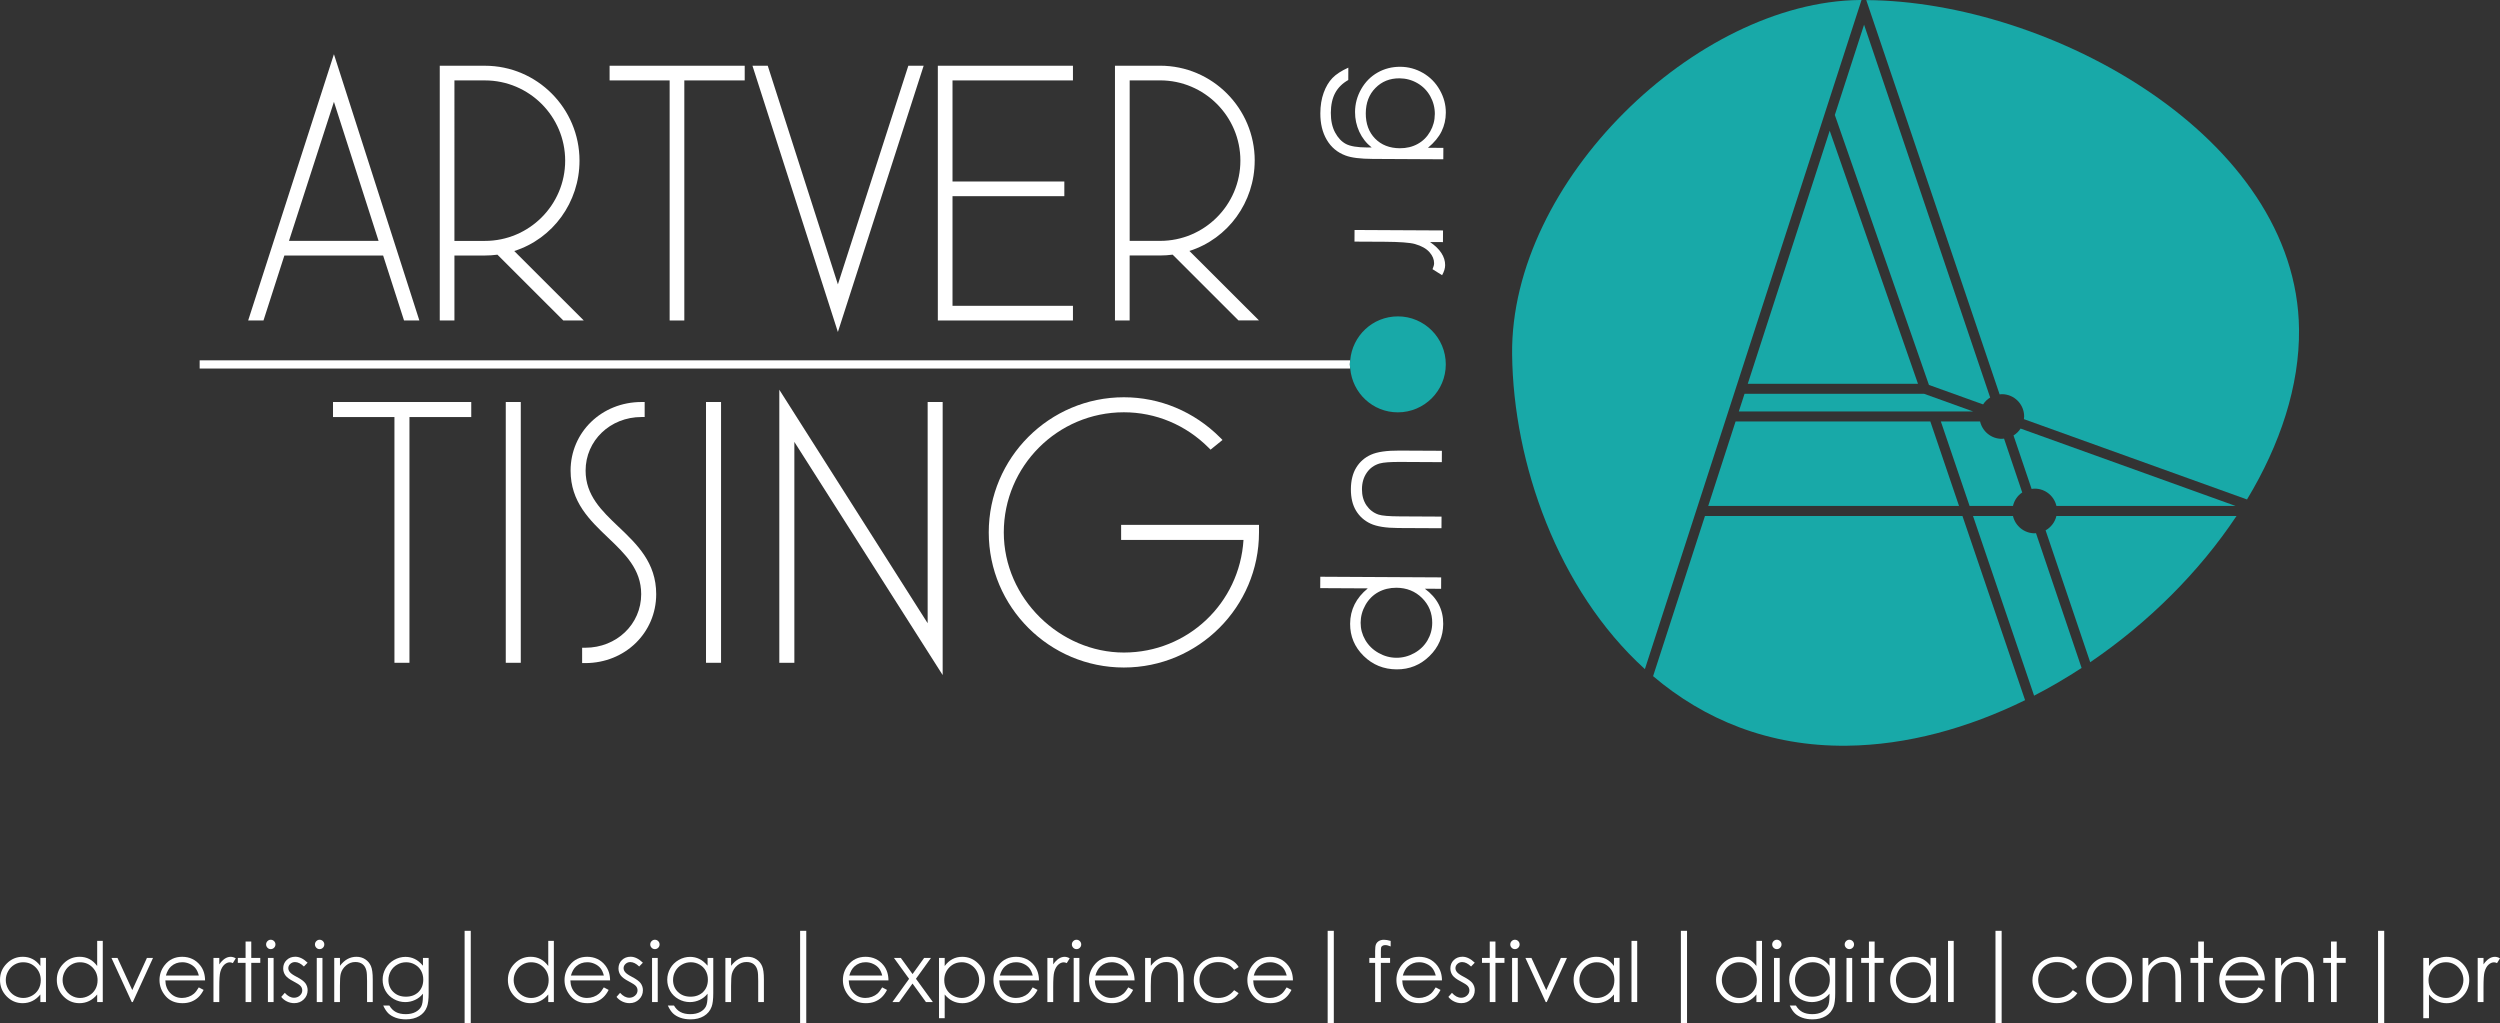 <?xml version="1.0" encoding="UTF-8"?><svg id="Layer_2" xmlns="http://www.w3.org/2000/svg" viewBox="0 0 812.67 332.58"><rect x="0" y="0" width="812.67" height="332.58" fill="#333333" stroke="none"/><defs><style>.cls-1{fill:#18a9a8;}.cls-1,.cls-2{stroke-width:0px;}.cls-2{fill:#fff;}</style></defs><g id="Réteg_1"><path class="cls-1" d="m650.73,142.65c-3.45,0-6.32-2.41-7.07-5.64h-12.75l9.34,27.46h14.1c.42-1.82,1.5-3.38,3.01-4.39l-5.91-17.5c-.24.03-.47.07-.71.07Z"/><path class="cls-1" d="m596.44,37.37l30.6,87.76,17.6,6.33c.59-.91,1.37-1.67,2.3-2.24l-40.99-121.19-9.5,29.34Z"/><path class="cls-1" d="m606.66.03l43.35,128.17c.24-.03.48-.07.72-.07,4.01,0,7.26,3.25,7.26,7.26,0,.29-.05.57-.09.86l72.53,26.11c10.79-17.84,17.12-36.94,16.91-55.36C746.65,44.47,666.46.4,606.66.03Z"/><polygon class="cls-1" points="568.14 124.77 623.48 124.77 594.78 42.49 568.14 124.77"/><polygon class="cls-1" points="565.23 133.76 641.42 133.76 625.48 128.02 567.09 128.02 565.23 133.76"/><polygon class="cls-1" points="555.29 164.47 636.82 164.47 627.49 137.01 564.18 137.01 555.29 164.47"/><path class="cls-1" d="m661.42,158.84c3.44,0,6.32,2.41,7.06,5.63h58.25l-69.9-25.16c-.59.91-1.37,1.67-2.3,2.24l5.88,17.39c.33-.05.66-.1,1.01-.1Z"/><path class="cls-1" d="m664.96,172.4l14.5,42.87c18.97-12.9,35.53-29.44,47.56-47.54h-58.55c-.46,2.01-1.77,3.68-3.51,4.67Z"/><path class="cls-1" d="m554.23,167.73l-16.86,52.07c16.54,14.03,37.52,22.89,62.96,22.61,19.55-.21,39.41-5.7,57.96-14.81l-20.36-59.87h-83.7Z"/><path class="cls-1" d="m661.42,173.36c-3.45,0-6.32-2.41-7.07-5.63h-12.99l19.86,58.41c5.28-2.72,10.43-5.74,15.44-9.01l-14.82-43.81c-.15,0-.28.04-.42.04Z"/><path class="cls-1" d="m593.21,36.79L605.12,0c-.19,0-.38,0-.57,0-53.08.58-113.64,58.85-113.01,115.23.39,35.3,14.83,76.55,43.16,102.28l58.31-180.1.2-.62Z"/><path class="cls-2" d="m438.92,117.14H64.9v2.66h374.02c-.04-.46-.14-.89-.14-1.36s.09-.87.13-1.3Z"/><path class="cls-1" d="m454.38,102.85c-8.17,0-14.79,6.3-15.47,14.29-.04.44-.13.86-.13,1.3s.1.9.14,1.36c.7,7.97,7.31,14.24,15.46,14.24,8.62,0,15.6-6.98,15.6-15.6s-6.98-15.6-15.6-15.6Z"/><path class="cls-2" d="m136.32,104.18l-27.77-86.56-27.88,86.56h4.98l6.79-21.12h32.1l6.8,21.12h4.98Zm-13.27-25.88h-29.11l14.61-45.2,14.51,45.2Z"/><path class="cls-2" d="m189.77,104.18l-22.61-22.58c12.57-4,21.22-15.85,21.22-29.37,0-17.01-13.79-30.86-30.75-30.86h-14.68v82.81h4.77v-21.12h9.91c1.36,0,2.67-.09,4.07-.27l21.4,21.38h6.66Zm-42.05-78.04h9.91c14.39,0,26.09,11.7,26.09,26.09s-11.7,26.08-26.09,26.08h-9.91V26.14Z"/><polygon class="cls-2" points="217.68 104.18 222.45 104.18 222.45 26.14 242.08 26.14 242.08 21.37 198.16 21.37 198.16 26.14 217.68 26.14 217.68 104.18"/><polygon class="cls-2" points="272.37 92.44 249.57 21.37 244.6 21.37 272.37 107.92 300.25 21.37 295.27 21.37 272.37 92.44"/><polygon class="cls-2" points="304.86 104.18 348.78 104.18 348.78 99.41 309.63 99.41 309.63 63.77 345.98 63.77 345.98 59 309.63 59 309.63 26.14 348.78 26.14 348.78 21.37 304.86 21.37 304.86 104.18"/><path class="cls-2" d="m407.87,52.22c0-17.01-13.79-30.86-30.75-30.86h-14.68v82.81h4.77v-21.12h9.91c1.37,0,2.67-.09,4.07-.27l21.4,21.38h6.66l-22.61-22.58c12.57-4,21.22-15.85,21.22-29.37Zm-40.65-26.09h9.91c14.38,0,26.08,11.7,26.08,26.09s-11.7,26.08-26.08,26.08h-9.91V26.14Z"/><polygon class="cls-2" points="108.25 135.57 128.22 135.57 128.22 215.45 133.1 215.45 133.1 135.57 153.19 135.57 153.19 130.68 108.25 130.68 108.25 135.57"/><rect class="cls-2" x="164.41" y="130.68" width="4.88" height="84.77"/><path class="cls-2" d="m201.11,171.28c-5.53-5.26-10.75-10.22-10.75-18.3,0-9.76,7.99-17.42,18.19-17.42h1.01v-4.88h-1.01c-12.94,0-23.07,9.8-23.07,22.3,0,10.19,6.19,16.09,12.18,21.8,5.54,5.28,10.77,10.27,10.77,18.36,0,9.77-7.99,17.42-18.19,17.42h-1.01v4.99h1.01c12.94,0,23.07-9.85,23.07-22.41,0-10.26-6.21-16.16-12.2-21.87Z"/><rect class="cls-2" x="229.5" y="130.68" width="4.89" height="84.77"/><polygon class="cls-2" points="306.43 130.68 301.55 130.68 301.55 202.59 253.33 126.69 253.33 215.45 258.22 215.45 258.22 143.65 306.43 219.44 306.43 130.68"/><path class="cls-2" d="m364.44,170.63v4.88h39.78c-1.28,20.61-18.16,36.61-38.88,36.61s-39.04-17.52-39.04-39.05,17.51-39.05,39.04-39.05c10.33,0,20.11,4.09,27.53,11.51l.64.64,3.89-3.15-.79-.79c-8.44-8.44-19.55-13.09-31.28-13.09-24.22,0-43.92,19.7-43.92,43.93s19.7,43.92,43.92,43.92,43.93-19.7,43.93-43.92v-2.44h-44.82Z"/><path class="cls-2" d="m469.19,48.07l-.02,3.71-22.93-.12c-4.04-.02-6.99-.39-8.86-1.11-2.64-.98-4.67-2.68-6.08-5.08-1.42-2.4-2.12-5.29-2.1-8.66.01-2.47.37-4.69,1.08-6.65.71-1.96,1.66-3.56,2.84-4.79,1.18-1.23,2.91-2.35,5.18-3.38l-.02,4.02c-1.91,1.08-3.33,2.49-4.26,4.22-.92,1.72-1.39,3.87-1.41,6.43-.01,2.52.45,4.66,1.38,6.4.93,1.74,2.11,2.99,3.53,3.74,1.42.75,3.72,1.13,6.89,1.14h1.48c-1.76-1.39-3.1-3.1-4.03-5.12-.93-2.02-1.39-4.16-1.38-6.41.01-2.65.68-5.13,2.01-7.46,1.33-2.32,3.1-4.11,5.33-5.37,2.23-1.26,4.67-1.88,7.34-1.87,2.66.01,5.14.69,7.43,2.02s4.1,3.17,5.43,5.52c1.33,2.35,1.99,4.82,1.97,7.41-.01,2.15-.47,4.16-1.37,6.02-.9,1.86-2.38,3.65-4.43,5.36l5,.03Zm-2.77-10.94c.01-2.1-.49-4.05-1.49-5.85-1-1.8-2.4-3.22-4.18-4.25-1.78-1.03-3.72-1.55-5.8-1.57-3.16-.02-5.77,1.03-7.84,3.14-2.08,2.1-3.12,4.84-3.14,8.21-.02,3.4.99,6.15,3.02,8.23,2.03,2.08,4.72,3.13,8.05,3.15,2.17.01,4.11-.46,5.81-1.4,1.71-.94,3.06-2.29,4.05-4.03,1-1.74,1.5-3.61,1.51-5.63Z"/><path class="cls-2" d="m469.08,74.92l-.02,3.78-4.2-.02c1.65,1.13,2.89,2.33,3.7,3.59.81,1.26,1.22,2.57,1.21,3.92,0,1.02-.34,2.11-.99,3.27l-3.11-1.95c.34-.78.51-1.43.51-1.95,0-1.24-.49-2.43-1.5-3.58-1.01-1.15-2.58-2.04-4.71-2.65-1.64-.47-4.95-.71-9.94-.74l-9.73-.05.02-3.78,28.78.15Z"/><path class="cls-2" d="m468.71,146.53l-.02,3.7-13.44-.07c-3.28-.02-5.54.15-6.77.5-1.77.52-3.17,1.52-4.19,3.01-1.03,1.49-1.55,3.27-1.56,5.33-.01,2.07.48,3.82,1.46,5.27.99,1.44,2.29,2.45,3.91,3,1.11.38,3.46.58,7.06.59l13.44.07-.02,3.78-14.12-.07c-3.97-.02-6.95-.5-8.96-1.44-2.01-.94-3.57-2.34-4.7-4.2-1.13-1.87-1.68-4.2-1.67-7,.02-2.8.6-5.14,1.75-7.01,1.14-1.87,2.74-3.27,4.78-4.18,2.04-.92,5.11-1.36,9.2-1.34l13.86.07Z"/><path class="cls-2" d="m468.48,187.7l-.02,3.7-5.29-.03c2,1.47,3.5,3.16,4.5,5.07.99,1.91,1.49,4.03,1.47,6.38-.02,4.08-1.51,7.57-4.47,10.46-2.96,2.89-6.51,4.33-10.65,4.31-4.23-.02-7.82-1.48-10.76-4.38-2.94-2.9-4.4-6.38-4.38-10.45.01-2.29.5-4.39,1.46-6.31.96-1.91,2.39-3.64,4.29-5.19l-15.47-.08.02-3.7,39.3.21Zm-2.91,14.8c.02-3.2-1.09-5.9-3.31-8.11-2.23-2.2-5-3.31-8.33-3.33-2.18-.01-4.15.47-5.9,1.43-1.75.97-3.14,2.36-4.17,4.17-1.03,1.82-1.55,3.74-1.56,5.76-.01,1.99.49,3.86,1.51,5.62,1.02,1.75,2.45,3.16,4.3,4.2,1.84,1.05,3.78,1.57,5.8,1.58,2.04.01,3.98-.49,5.82-1.51,1.84-1.02,3.27-2.4,4.29-4.13,1.02-1.74,1.54-3.63,1.55-5.69Z"/><path class="cls-2" d="m14.94,311.39v14.34h-1.82v-2.46c-.77.94-1.64,1.65-2.6,2.12-.96.47-2.02.71-3.16.71-2.03,0-3.76-.74-5.2-2.21-1.44-1.47-2.16-3.26-2.16-5.37s.73-3.83,2.18-5.3c1.45-1.47,3.19-2.2,5.23-2.2,1.18,0,2.24.25,3.2.75.95.5,1.79,1.25,2.51,2.25v-2.64h1.82Zm-7.38,1.41c-1.03,0-1.98.25-2.84.76s-1.56,1.21-2.07,2.13c-.51.91-.77,1.88-.77,2.9s.26,1.98.78,2.9c.52.92,1.21,1.64,2.09,2.15.87.51,1.81.77,2.81.77s1.97-.25,2.87-.76c.9-.51,1.6-1.2,2.09-2.07s.73-1.85.73-2.94c0-1.66-.55-3.05-1.64-4.16-1.09-1.11-2.44-1.67-4.04-1.67Z"/><path class="cls-2" d="m33.41,305.85v19.88h-1.82v-2.46c-.77.94-1.64,1.65-2.6,2.12-.96.47-2.02.71-3.16.71-2.03,0-3.76-.74-5.2-2.21-1.44-1.47-2.16-3.26-2.16-5.37s.73-3.83,2.18-5.3c1.45-1.47,3.19-2.2,5.23-2.2,1.18,0,2.24.25,3.2.75.95.5,1.79,1.25,2.51,2.25v-8.17h1.82Zm-7.38,6.95c-1.03,0-1.98.25-2.84.76s-1.56,1.21-2.07,2.13c-.51.91-.77,1.88-.77,2.9s.26,1.98.78,2.9c.52.92,1.21,1.64,2.09,2.15.87.51,1.81.77,2.81.77s1.97-.25,2.87-.76c.9-.51,1.6-1.2,2.09-2.07s.73-1.85.73-2.94c0-1.66-.55-3.05-1.64-4.16-1.09-1.11-2.44-1.67-4.04-1.67Z"/><path class="cls-2" d="m36.23,311.39h1.96l4.81,10.46,4.76-10.46h1.98l-6.57,14.34h-.34l-6.6-14.34Z"/><path class="cls-2" d="m64.63,320.97l1.56.82c-.51,1-1.1,1.81-1.77,2.43-.67.62-1.42,1.08-2.26,1.4-.84.32-1.78.48-2.84.48-2.34,0-4.17-.77-5.49-2.3-1.32-1.53-1.98-3.27-1.98-5.2,0-1.82.56-3.44,1.68-4.86,1.42-1.81,3.31-2.72,5.69-2.72s4.4.93,5.86,2.78c1.04,1.31,1.57,2.95,1.58,4.9h-12.91c.04,1.67.57,3.03,1.6,4.1,1.03,1.07,2.3,1.6,3.81,1.6.73,0,1.44-.13,2.13-.38.69-.25,1.28-.59,1.76-1.01.48-.42,1.01-1.1,1.57-2.04Zm0-3.86c-.25-.98-.6-1.77-1.08-2.36-.47-.59-1.09-1.06-1.87-1.42-.77-.36-1.59-.54-2.44-.54-1.41,0-2.62.45-3.63,1.36-.74.66-1.3,1.65-1.68,2.97h10.69Z"/><path class="cls-2" d="m69.4,311.39h1.89v2.1c.56-.83,1.16-1.44,1.78-1.85.62-.41,1.27-.61,1.95-.61.51,0,1.05.16,1.63.49l-.96,1.55c-.39-.17-.71-.25-.98-.25-.62,0-1.21.25-1.78.76-.57.51-1.01,1.29-1.31,2.35-.23.82-.34,2.47-.34,4.96v4.85h-1.89v-14.34Z"/><path class="cls-2" d="m79.83,306.06h1.85v5.33h2.93v1.6h-2.93v12.75h-1.85v-12.75h-2.52v-1.6h2.52v-5.33Z"/><path class="cls-2" d="m88.01,305.48c.42,0,.78.15,1.08.45s.45.66.45,1.08-.15.77-.45,1.07-.66.45-1.08.45-.77-.15-1.06-.45-.45-.66-.45-1.07.15-.78.45-1.08.65-.45,1.06-.45Zm-.92,5.91h1.85v14.34h-1.85v-14.34Z"/><path class="cls-2" d="m99.98,312.95l-1.19,1.23c-.99-.96-1.95-1.44-2.89-1.44-.6,0-1.11.2-1.54.59-.43.4-.64.86-.64,1.38,0,.47.18.91.53,1.33.35.43,1.09.94,2.22,1.52,1.37.71,2.31,1.4,2.8,2.06.48.67.73,1.42.73,2.25,0,1.18-.41,2.18-1.24,2.99-.83.82-1.86,1.23-3.1,1.23-.83,0-1.62-.18-2.37-.54-.75-.36-1.38-.86-1.87-1.49l1.16-1.32c.94,1.06,1.94,1.59,3,1.59.74,0,1.37-.24,1.89-.71s.78-1.03.78-1.67c0-.53-.17-1-.52-1.41-.34-.4-1.12-.91-2.33-1.53-1.29-.67-2.18-1.33-2.64-1.98s-.7-1.39-.7-2.23c0-1.09.37-2,1.12-2.72s1.68-1.08,2.82-1.08c1.32,0,2.65.65,3.99,1.94Z"/><path class="cls-2" d="m103.89,305.48c.42,0,.78.15,1.08.45s.45.66.45,1.08-.15.77-.45,1.07-.66.45-1.08.45-.77-.15-1.06-.45-.45-.66-.45-1.07.15-.78.45-1.08.65-.45,1.06-.45Zm-.92,5.91h1.85v14.34h-1.85v-14.34Z"/><path class="cls-2" d="m108.66,311.39h1.85v2.57c.74-.98,1.56-1.72,2.45-2.21.9-.49,1.87-.73,2.93-.73s2.02.27,2.85.82c.83.54,1.44,1.28,1.84,2.2.4.92.59,2.36.59,4.31v7.38h-1.85v-6.84c0-1.65-.07-2.76-.21-3.31-.21-.95-.62-1.66-1.23-2.14-.61-.48-1.4-.72-2.37-.72-1.12,0-2.12.37-3,1.11-.88.74-1.47,1.65-1.75,2.74-.18.71-.26,2.01-.26,3.9v5.26h-1.85v-14.34Z"/><path class="cls-2" d="m137.49,311.39h1.85v11.43c0,2.01-.18,3.49-.53,4.42-.48,1.32-1.32,2.33-2.52,3.05-1.2.71-2.63,1.07-4.31,1.07-1.23,0-2.34-.17-3.32-.52-.98-.35-1.78-.82-2.39-1.4s-1.18-1.44-1.7-2.57h2c.55.95,1.25,1.65,2.11,2.11.86.46,1.93.69,3.21.69s2.32-.24,3.19-.7c.87-.47,1.48-1.06,1.85-1.77.37-.71.55-1.85.55-3.44v-.74c-.69.88-1.54,1.55-2.55,2.02-1,.47-2.07.71-3.19.71-1.32,0-2.56-.33-3.72-.98-1.16-.65-2.06-1.54-2.69-2.64-.63-1.11-.95-2.33-.95-3.65s.33-2.56.99-3.71c.66-1.15,1.57-2.05,2.74-2.72s2.4-1,3.69-1c1.07,0,2.07.22,3,.67.93.44,1.82,1.18,2.69,2.2v-2.49Zm-5.44,1.41c-1.05,0-2.02.25-2.91.76-.9.5-1.6,1.2-2.11,2.1-.51.89-.76,1.86-.76,2.89,0,1.57.53,2.88,1.58,3.9,1.05,1.03,2.42,1.54,4.1,1.54s3.06-.51,4.09-1.53,1.55-2.36,1.55-4.02c0-1.08-.24-2.04-.71-2.89-.47-.85-1.15-1.52-2.02-2.01-.87-.49-1.81-.74-2.81-.74Z"/><path class="cls-2" d="m180.04,305.85v19.88h-1.82v-2.46c-.77.94-1.64,1.65-2.6,2.12-.96.47-2.02.71-3.16.71-2.03,0-3.76-.74-5.2-2.21-1.44-1.47-2.16-3.26-2.16-5.37s.73-3.83,2.18-5.3c1.45-1.47,3.19-2.2,5.23-2.2,1.18,0,2.24.25,3.2.75.95.5,1.79,1.25,2.51,2.25v-8.17h1.82Zm-7.38,6.95c-1.03,0-1.98.25-2.84.76s-1.56,1.21-2.07,2.13c-.51.91-.77,1.88-.77,2.9s.26,1.98.78,2.9c.52.92,1.21,1.64,2.09,2.15.87.51,1.81.77,2.81.77s1.97-.25,2.87-.76c.9-.51,1.6-1.2,2.09-2.07s.73-1.85.73-2.94c0-1.66-.55-3.05-1.64-4.16-1.09-1.11-2.44-1.67-4.04-1.67Z"/><path class="cls-2" d="m196.29,320.97l1.56.82c-.51,1-1.1,1.81-1.77,2.43-.67.62-1.42,1.08-2.26,1.4-.84.32-1.78.48-2.84.48-2.34,0-4.17-.77-5.49-2.3-1.32-1.53-1.98-3.27-1.98-5.2,0-1.82.56-3.44,1.68-4.86,1.42-1.81,3.31-2.72,5.69-2.72s4.4.93,5.86,2.78c1.04,1.31,1.57,2.95,1.58,4.9h-12.91c.04,1.67.57,3.03,1.6,4.1,1.03,1.07,2.3,1.6,3.81,1.6.73,0,1.44-.13,2.13-.38.69-.25,1.28-.59,1.76-1.01.48-.42,1.01-1.1,1.57-2.04Zm0-3.86c-.25-.98-.6-1.77-1.08-2.36-.47-.59-1.09-1.06-1.87-1.42-.77-.36-1.59-.54-2.44-.54-1.41,0-2.62.45-3.63,1.36-.74.66-1.3,1.65-1.68,2.97h10.69Z"/><path class="cls-2" d="m208.97,312.95l-1.19,1.23c-.99-.96-1.95-1.44-2.89-1.44-.6,0-1.11.2-1.54.59-.43.4-.64.86-.64,1.38,0,.47.18.91.53,1.33.35.43,1.09.94,2.22,1.52,1.37.71,2.31,1.4,2.8,2.06.48.67.73,1.42.73,2.25,0,1.18-.41,2.18-1.24,2.99-.83.82-1.86,1.23-3.1,1.23-.83,0-1.62-.18-2.37-.54-.75-.36-1.38-.86-1.87-1.49l1.16-1.32c.94,1.06,1.94,1.59,3,1.59.74,0,1.37-.24,1.89-.71s.78-1.03.78-1.67c0-.53-.17-1-.52-1.41-.34-.4-1.12-.91-2.33-1.53-1.29-.67-2.18-1.33-2.64-1.98s-.7-1.39-.7-2.23c0-1.09.37-2,1.12-2.72s1.68-1.08,2.82-1.08c1.32,0,2.65.65,3.99,1.94Z"/><path class="cls-2" d="m212.88,305.48c.42,0,.78.15,1.08.45s.45.66.45,1.08-.15.77-.45,1.07-.66.45-1.08.45-.77-.15-1.06-.45-.45-.66-.45-1.07.15-.78.45-1.08.65-.45,1.06-.45Zm-.92,5.91h1.85v14.34h-1.85v-14.34Z"/><path class="cls-2" d="m230.01,311.39h1.85v11.43c0,2.01-.18,3.49-.53,4.42-.48,1.32-1.32,2.33-2.52,3.05-1.2.71-2.63,1.07-4.31,1.07-1.23,0-2.34-.17-3.32-.52-.98-.35-1.78-.82-2.39-1.4s-1.18-1.44-1.7-2.57h2c.55.95,1.25,1.65,2.11,2.11.86.46,1.93.69,3.21.69s2.32-.24,3.19-.7c.87-.47,1.48-1.06,1.85-1.77.37-.71.55-1.85.55-3.44v-.74c-.69.88-1.54,1.55-2.55,2.02-1,.47-2.07.71-3.19.71-1.32,0-2.56-.33-3.72-.98-1.16-.65-2.06-1.54-2.69-2.64-.63-1.11-.95-2.33-.95-3.65s.33-2.56.99-3.71c.66-1.15,1.57-2.05,2.74-2.72s2.4-1,3.69-1c1.07,0,2.07.22,3,.67.93.44,1.82,1.18,2.69,2.2v-2.49Zm-5.44,1.41c-1.05,0-2.02.25-2.91.76-.9.5-1.6,1.2-2.11,2.1-.51.89-.76,1.86-.76,2.89,0,1.57.53,2.88,1.58,3.9,1.05,1.03,2.42,1.54,4.1,1.54s3.06-.51,4.09-1.53,1.55-2.36,1.55-4.02c0-1.08-.24-2.04-.71-2.89-.47-.85-1.15-1.52-2.02-2.01-.87-.49-1.81-.74-2.81-.74Z"/><path class="cls-2" d="m235.81,311.39h1.85v2.57c.74-.98,1.56-1.72,2.45-2.21.9-.49,1.87-.73,2.93-.73s2.02.27,2.85.82c.83.54,1.44,1.28,1.84,2.2.4.92.59,2.36.59,4.31v7.38h-1.85v-6.84c0-1.65-.07-2.76-.21-3.31-.21-.95-.62-1.66-1.23-2.14-.61-.48-1.4-.72-2.37-.72-1.12,0-2.12.37-3,1.11-.88.74-1.47,1.65-1.75,2.74-.18.71-.26,2.01-.26,3.9v5.26h-1.85v-14.34Z"/><path class="cls-2" d="m286.78,320.97l1.56.82c-.51,1-1.1,1.81-1.77,2.43-.67.62-1.42,1.08-2.26,1.4-.84.32-1.78.48-2.84.48-2.34,0-4.17-.77-5.49-2.3-1.32-1.53-1.98-3.27-1.98-5.2,0-1.82.56-3.44,1.68-4.86,1.42-1.81,3.31-2.72,5.69-2.72s4.4.93,5.86,2.78c1.04,1.31,1.57,2.95,1.58,4.9h-12.91c.04,1.67.57,3.03,1.6,4.1,1.03,1.07,2.3,1.6,3.81,1.6.73,0,1.44-.13,2.13-.38.69-.25,1.28-.59,1.76-1.01.48-.42,1.01-1.1,1.57-2.04Zm0-3.86c-.25-.98-.6-1.77-1.08-2.36-.47-.59-1.09-1.06-1.87-1.42-.77-.36-1.59-.54-2.44-.54-1.41,0-2.62.45-3.63,1.36-.74.66-1.3,1.65-1.68,2.97h10.69Z"/><path class="cls-2" d="m290.62,311.39h2.21l3.81,5.25,3.77-5.25h2.22l-4.88,6.78,5.5,7.57h-2.25l-4.37-6.02-4.34,6.02h-2.2l5.43-7.55-4.92-6.79Z"/><path class="cls-2" d="m305.24,311.39h1.85v2.64c.73-1,1.57-1.75,2.52-2.25.95-.5,2.01-.75,3.17-.75,2.04,0,3.78.73,5.23,2.2,1.45,1.47,2.17,3.24,2.17,5.3s-.72,3.9-2.15,5.37c-1.44,1.47-3.17,2.21-5.2,2.21-1.14,0-2.19-.24-3.15-.71-.96-.47-1.82-1.18-2.59-2.12v7.71h-1.85v-19.59Zm7.38,1.41c-1.6,0-2.94.56-4.03,1.67-1.09,1.12-1.64,2.5-1.64,4.16,0,1.09.24,2.07.73,2.94s1.18,1.56,2.09,2.07c.91.51,1.87.76,2.87.76s1.92-.26,2.79-.77,1.57-1.23,2.08-2.15c.52-.92.78-1.89.78-2.9s-.26-1.98-.77-2.9c-.51-.91-1.2-1.62-2.07-2.13-.87-.5-1.81-.76-2.84-.76Z"/><path class="cls-2" d="m335.71,320.97l1.56.82c-.51,1-1.1,1.81-1.77,2.43-.67.62-1.42,1.08-2.26,1.4-.84.32-1.78.48-2.84.48-2.34,0-4.17-.77-5.49-2.3-1.32-1.53-1.98-3.27-1.98-5.2,0-1.82.56-3.44,1.68-4.86,1.42-1.81,3.31-2.72,5.69-2.72s4.4.93,5.86,2.78c1.04,1.31,1.57,2.95,1.58,4.9h-12.91c.04,1.67.57,3.03,1.6,4.1,1.03,1.07,2.3,1.6,3.81,1.6.73,0,1.44-.13,2.13-.38.69-.25,1.28-.59,1.76-1.01.48-.42,1.01-1.1,1.57-2.04Zm0-3.86c-.25-.98-.6-1.77-1.08-2.36-.47-.59-1.09-1.06-1.87-1.42-.77-.36-1.59-.54-2.44-.54-1.41,0-2.62.45-3.63,1.36-.74.66-1.3,1.65-1.68,2.97h10.69Z"/><path class="cls-2" d="m340.48,311.39h1.89v2.1c.56-.83,1.16-1.44,1.78-1.85.62-.41,1.27-.61,1.95-.61.51,0,1.05.16,1.63.49l-.96,1.55c-.39-.17-.71-.25-.98-.25-.62,0-1.21.25-1.78.76-.57.51-1.01,1.29-1.31,2.35-.23.82-.34,2.47-.34,4.96v4.85h-1.89v-14.34Z"/><path class="cls-2" d="m349.94,305.48c.42,0,.78.15,1.08.45s.45.66.45,1.08-.15.77-.45,1.07-.66.45-1.08.45-.77-.15-1.06-.45-.45-.66-.45-1.07.15-.78.45-1.08.65-.45,1.06-.45Zm-.92,5.91h1.85v14.34h-1.85v-14.34Z"/><path class="cls-2" d="m366.78,320.97l1.56.82c-.51,1-1.1,1.81-1.77,2.43-.67.62-1.42,1.08-2.26,1.4-.84.32-1.78.48-2.84.48-2.34,0-4.17-.77-5.49-2.3-1.32-1.53-1.98-3.27-1.98-5.2,0-1.82.56-3.44,1.68-4.86,1.42-1.81,3.31-2.72,5.69-2.72s4.4.93,5.86,2.78c1.04,1.31,1.57,2.95,1.58,4.9h-12.91c.04,1.67.57,3.03,1.6,4.1,1.03,1.07,2.3,1.6,3.81,1.6.73,0,1.44-.13,2.13-.38.69-.25,1.28-.59,1.76-1.01.48-.42,1.01-1.1,1.57-2.04Zm0-3.86c-.25-.98-.6-1.77-1.08-2.36-.47-.59-1.09-1.06-1.87-1.42-.77-.36-1.59-.54-2.44-.54-1.41,0-2.62.45-3.63,1.36-.74.66-1.3,1.65-1.68,2.97h10.69Z"/><path class="cls-2" d="m372.25,311.39h1.85v2.57c.74-.98,1.56-1.72,2.45-2.21.9-.49,1.87-.73,2.93-.73s2.02.27,2.85.82c.83.54,1.44,1.28,1.84,2.2.4.92.59,2.36.59,4.31v7.38h-1.85v-6.84c0-1.65-.07-2.76-.21-3.31-.21-.95-.62-1.66-1.23-2.14-.61-.48-1.4-.72-2.37-.72-1.12,0-2.12.37-3,1.11-.88.74-1.47,1.65-1.75,2.74-.18.71-.26,2.01-.26,3.9v5.26h-1.85v-14.34Z"/><path class="cls-2" d="m402.64,314.36l-1.46.91c-1.26-1.68-2.99-2.52-5.18-2.52-1.75,0-3.2.56-4.35,1.69s-1.73,2.49-1.73,4.1c0,1.04.27,2.03.8,2.95.53.92,1.26,1.64,2.19,2.15.93.51,1.96.76,3.11.76,2.11,0,3.83-.84,5.16-2.52l1.46.96c-.69,1.03-1.61,1.83-2.76,2.4-1.16.57-2.47.85-3.95.85-2.27,0-4.15-.72-5.64-2.16s-2.24-3.19-2.24-5.26c0-1.39.35-2.68,1.05-3.87.7-1.19,1.66-2.12,2.88-2.79s2.59-1,4.1-1c.95,0,1.87.14,2.75.44.88.29,1.63.67,2.25,1.13.62.47,1.14,1.06,1.57,1.78Z"/><path class="cls-2" d="m418.26,320.97l1.56.82c-.51,1-1.1,1.81-1.77,2.43s-1.42,1.08-2.26,1.4c-.84.32-1.78.48-2.84.48-2.34,0-4.17-.77-5.49-2.3-1.32-1.53-1.98-3.27-1.98-5.2,0-1.82.56-3.44,1.68-4.86,1.42-1.81,3.31-2.72,5.69-2.72s4.4.93,5.86,2.78c1.04,1.31,1.57,2.95,1.58,4.9h-12.91c.04,1.67.57,3.03,1.6,4.1,1.03,1.07,2.3,1.6,3.81,1.6.73,0,1.44-.13,2.13-.38.69-.25,1.28-.59,1.76-1.01s1.01-1.1,1.57-2.04Zm0-3.86c-.25-.98-.61-1.77-1.08-2.36-.47-.59-1.09-1.06-1.87-1.42-.77-.36-1.59-.54-2.44-.54-1.41,0-2.62.45-3.63,1.36-.74.66-1.3,1.65-1.68,2.97h10.69Z"/><path class="cls-2" d="m452.06,305.85v1.81c-.68-.29-1.26-.44-1.74-.44-.36,0-.66.07-.9.22-.24.14-.39.31-.45.5-.06.19-.09.69-.09,1.51v1.94s2.99,0,2.99,0v1.6h-3v12.75h-1.86v-12.75h-1.89v-1.6h1.89v-2.24c0-1.03.09-1.76.28-2.2.19-.44.51-.79.96-1.06.45-.27,1-.4,1.64-.4.6,0,1.31.12,2.15.37Z"/><path class="cls-2" d="m466.71,320.97l1.56.82c-.51,1-1.1,1.81-1.77,2.43-.67.62-1.42,1.08-2.26,1.4-.84.32-1.78.48-2.84.48-2.34,0-4.17-.77-5.49-2.3-1.32-1.53-1.98-3.27-1.98-5.2,0-1.82.56-3.44,1.68-4.86,1.42-1.81,3.31-2.72,5.69-2.72s4.4.93,5.86,2.78c1.04,1.31,1.57,2.95,1.58,4.9h-12.91c.04,1.67.57,3.03,1.6,4.1s2.3,1.6,3.81,1.6c.73,0,1.44-.13,2.13-.38.69-.25,1.28-.59,1.76-1.01.48-.42,1.01-1.1,1.57-2.04Zm0-3.86c-.25-.98-.61-1.77-1.08-2.36-.47-.59-1.09-1.06-1.87-1.42-.77-.36-1.59-.54-2.44-.54-1.41,0-2.62.45-3.63,1.36-.74.66-1.3,1.65-1.68,2.97h10.69Z"/><path class="cls-2" d="m479.39,312.95l-1.19,1.23c-.99-.96-1.95-1.44-2.9-1.44-.6,0-1.11.2-1.54.59-.43.4-.64.86-.64,1.38,0,.47.18.91.53,1.33.35.43,1.09.94,2.22,1.52,1.37.71,2.31,1.4,2.8,2.06.48.67.73,1.42.73,2.25,0,1.18-.41,2.18-1.24,2.99-.83.82-1.86,1.23-3.1,1.23-.83,0-1.62-.18-2.37-.54-.75-.36-1.38-.86-1.87-1.49l1.16-1.32c.94,1.06,1.94,1.59,3,1.59.74,0,1.37-.24,1.89-.71s.78-1.03.78-1.67c0-.53-.17-1-.51-1.41-.34-.4-1.12-.91-2.33-1.53-1.29-.67-2.18-1.33-2.64-1.98s-.7-1.39-.7-2.23c0-1.09.37-2,1.12-2.72.74-.72,1.68-1.08,2.82-1.08,1.32,0,2.65.65,3.99,1.94Z"/><path class="cls-2" d="m484.27,306.06h1.85v5.33h2.93v1.6h-2.93v12.75h-1.85v-12.75h-2.52v-1.6h2.52v-5.33Z"/><path class="cls-2" d="m492.45,305.48c.42,0,.78.15,1.08.45.3.3.45.66.45,1.08s-.15.77-.45,1.07c-.3.3-.66.45-1.08.45s-.77-.15-1.06-.45c-.3-.3-.45-.66-.45-1.07s.15-.78.45-1.08c.3-.3.65-.45,1.06-.45Zm-.92,5.91h1.85v14.34h-1.85v-14.34Z"/><path class="cls-2" d="m495.86,311.39h1.96l4.81,10.46,4.76-10.46h1.98l-6.57,14.34h-.34l-6.6-14.34Z"/><path class="cls-2" d="m526.47,311.39v14.34h-1.82v-2.46c-.77.94-1.64,1.65-2.6,2.12-.96.47-2.02.71-3.16.71-2.03,0-3.76-.74-5.2-2.21-1.44-1.47-2.16-3.26-2.16-5.37s.73-3.83,2.18-5.3c1.45-1.47,3.19-2.2,5.23-2.2,1.18,0,2.24.25,3.2.75.95.5,1.79,1.25,2.51,2.25v-2.64h1.82Zm-7.38,1.41c-1.03,0-1.98.25-2.84.76s-1.56,1.21-2.07,2.13-.77,1.88-.77,2.9.26,1.98.78,2.9,1.21,1.64,2.09,2.15c.87.51,1.81.77,2.81.77s1.97-.25,2.87-.76c.9-.51,1.6-1.2,2.09-2.07s.73-1.85.73-2.94c0-1.66-.55-3.05-1.64-4.16-1.09-1.11-2.44-1.67-4.04-1.67Z"/><path class="cls-2" d="m530.35,305.85h1.85v19.88h-1.85v-19.88Z"/><path class="cls-2" d="m572.77,305.85v19.88h-1.82v-2.46c-.77.94-1.64,1.65-2.6,2.12-.96.47-2.02.71-3.16.71-2.03,0-3.76-.74-5.2-2.21-1.44-1.47-2.16-3.26-2.16-5.37s.72-3.83,2.17-5.3c1.45-1.47,3.19-2.2,5.23-2.2,1.18,0,2.24.25,3.2.75.95.5,1.79,1.25,2.51,2.25v-8.17h1.82Zm-7.38,6.95c-1.03,0-1.98.25-2.84.76s-1.56,1.21-2.07,2.13-.77,1.88-.77,2.9.26,1.98.78,2.9,1.21,1.64,2.09,2.15c.87.51,1.81.77,2.81.77s1.97-.25,2.87-.76c.9-.51,1.6-1.2,2.09-2.07s.73-1.85.73-2.94c0-1.66-.55-3.05-1.64-4.16-1.09-1.11-2.44-1.67-4.04-1.67Z"/><path class="cls-2" d="m577.59,305.48c.42,0,.78.15,1.08.45.3.3.45.66.45,1.08s-.15.77-.45,1.07c-.3.3-.66.45-1.08.45s-.77-.15-1.06-.45c-.3-.3-.45-.66-.45-1.07s.15-.78.45-1.08c.3-.3.65-.45,1.06-.45Zm-.92,5.91h1.85v14.34h-1.85v-14.34Z"/><path class="cls-2" d="m594.72,311.39h1.85v11.43c0,2.01-.18,3.49-.53,4.42-.48,1.32-1.32,2.33-2.52,3.05-1.2.71-2.63,1.07-4.31,1.07-1.23,0-2.34-.17-3.32-.52-.98-.35-1.78-.82-2.39-1.4s-1.18-1.44-1.7-2.57h2c.55.95,1.25,1.65,2.11,2.11.86.46,1.93.69,3.21.69s2.32-.24,3.19-.7c.87-.47,1.49-1.06,1.85-1.77.37-.71.55-1.85.55-3.44v-.74c-.7.88-1.54,1.55-2.55,2.02-1,.47-2.07.71-3.19.71-1.32,0-2.56-.33-3.72-.98-1.16-.65-2.06-1.54-2.69-2.64-.63-1.11-.95-2.33-.95-3.65s.33-2.56.99-3.71c.66-1.15,1.57-2.05,2.74-2.72,1.17-.67,2.39-1,3.69-1,1.07,0,2.07.22,3,.67.93.44,1.82,1.18,2.69,2.2v-2.49Zm-5.44,1.41c-1.05,0-2.02.25-2.91.76-.9.5-1.6,1.2-2.11,2.1-.51.89-.76,1.86-.76,2.89,0,1.57.53,2.88,1.58,3.9,1.05,1.03,2.42,1.54,4.1,1.54s3.06-.51,4.09-1.53c1.03-1.02,1.55-2.36,1.55-4.02,0-1.08-.24-2.04-.71-2.89-.47-.85-1.15-1.52-2.02-2.01-.87-.49-1.81-.74-2.81-.74Z"/><path class="cls-2" d="m601.16,305.48c.42,0,.78.15,1.08.45.3.3.45.66.45,1.08s-.15.77-.45,1.07c-.3.3-.66.45-1.08.45s-.77-.15-1.06-.45c-.3-.3-.45-.66-.45-1.07s.15-.78.45-1.08c.3-.3.65-.45,1.06-.45Zm-.92,5.91h1.85v14.34h-1.85v-14.34Z"/><path class="cls-2" d="m607.53,306.06h1.85v5.33h2.93v1.6h-2.93v12.75h-1.85v-12.75h-2.52v-1.6h2.52v-5.33Z"/><path class="cls-2" d="m629.37,311.39v14.34h-1.82v-2.46c-.77.94-1.64,1.65-2.6,2.12-.96.47-2.02.71-3.16.71-2.03,0-3.76-.74-5.2-2.21-1.44-1.47-2.16-3.26-2.16-5.37s.73-3.83,2.18-5.3c1.45-1.47,3.19-2.2,5.23-2.2,1.18,0,2.24.25,3.2.75.95.5,1.79,1.25,2.51,2.25v-2.64h1.82Zm-7.38,1.41c-1.03,0-1.98.25-2.84.76s-1.56,1.21-2.07,2.13-.77,1.88-.77,2.9.26,1.98.78,2.9,1.21,1.64,2.09,2.15c.87.51,1.81.77,2.81.77s1.97-.25,2.87-.76c.9-.51,1.6-1.2,2.09-2.07s.73-1.85.73-2.94c0-1.66-.55-3.05-1.64-4.16-1.09-1.11-2.44-1.67-4.04-1.67Z"/><path class="cls-2" d="m633.24,305.85h1.85v19.88h-1.85v-19.88Z"/><path class="cls-2" d="m675.27,314.36l-1.46.91c-1.26-1.68-2.99-2.52-5.18-2.52-1.75,0-3.2.56-4.35,1.69s-1.73,2.49-1.73,4.1c0,1.04.27,2.03.8,2.95.53.92,1.26,1.64,2.19,2.15.93.51,1.96.76,3.11.76,2.11,0,3.83-.84,5.16-2.52l1.46.96c-.69,1.03-1.61,1.83-2.76,2.4-1.16.57-2.47.85-3.95.85-2.27,0-4.15-.72-5.64-2.16s-2.24-3.19-2.24-5.26c0-1.39.35-2.68,1.05-3.87.7-1.19,1.66-2.12,2.88-2.79s2.59-1,4.1-1c.95,0,1.87.14,2.75.44.88.29,1.63.67,2.25,1.13.61.47,1.14,1.06,1.57,1.78Z"/><path class="cls-2" d="m685.61,311.02c2.21,0,4.04.8,5.49,2.4,1.32,1.46,1.98,3.19,1.98,5.18s-.7,3.76-2.09,5.25c-1.4,1.5-3.19,2.25-5.38,2.25s-4-.75-5.39-2.25c-1.4-1.5-2.09-3.25-2.09-5.25s.66-3.71,1.98-5.17c1.45-1.61,3.29-2.41,5.51-2.41Zm0,1.81c-1.54,0-2.85.57-3.96,1.7s-1.65,2.5-1.65,4.11c0,1.04.25,2,.75,2.9.5.9,1.18,1.59,2.04,2.08.86.49,1.79.73,2.82.73s1.96-.24,2.82-.73c.86-.49,1.54-1.18,2.04-2.08.5-.9.75-1.86.75-2.9,0-1.61-.55-2.98-1.66-4.11-1.11-1.13-2.42-1.7-3.95-1.7Z"/><path class="cls-2" d="m696.5,311.39h1.85v2.57c.74-.98,1.56-1.72,2.45-2.21.9-.49,1.87-.73,2.93-.73s2.02.27,2.85.82c.83.54,1.44,1.28,1.84,2.2.4.92.59,2.36.59,4.31v7.38h-1.85v-6.84c0-1.65-.07-2.76-.21-3.31-.21-.95-.62-1.66-1.23-2.14-.61-.48-1.4-.72-2.37-.72-1.12,0-2.12.37-3,1.11-.88.74-1.47,1.65-1.75,2.74-.18.71-.26,2.01-.26,3.9v5.26h-1.85v-14.34Z"/><path class="cls-2" d="m714.57,306.06h1.85v5.33h2.93v1.6h-2.93v12.75h-1.85v-12.75h-2.52v-1.6h2.52v-5.33Z"/><path class="cls-2" d="m734.19,320.97l1.56.82c-.51,1-1.1,1.81-1.77,2.43-.67.62-1.42,1.08-2.26,1.4-.84.32-1.78.48-2.84.48-2.34,0-4.17-.77-5.49-2.3-1.32-1.53-1.98-3.27-1.98-5.2,0-1.82.56-3.44,1.68-4.86,1.42-1.81,3.31-2.72,5.69-2.72s4.4.93,5.86,2.78c1.04,1.31,1.57,2.95,1.58,4.9h-12.91c.04,1.67.57,3.03,1.6,4.1s2.3,1.6,3.81,1.6c.73,0,1.44-.13,2.13-.38.69-.25,1.28-.59,1.76-1.01.48-.42,1.01-1.1,1.57-2.04Zm0-3.86c-.25-.98-.61-1.77-1.08-2.36-.47-.59-1.09-1.06-1.87-1.42-.77-.36-1.59-.54-2.44-.54-1.41,0-2.62.45-3.63,1.36-.74.66-1.3,1.65-1.68,2.97h10.69Z"/><path class="cls-2" d="m739.66,311.39h1.85v2.57c.74-.98,1.56-1.72,2.45-2.21.9-.49,1.87-.73,2.93-.73s2.02.27,2.85.82c.83.54,1.44,1.28,1.84,2.2.4.92.59,2.36.59,4.31v7.38h-1.85v-6.84c0-1.65-.07-2.76-.21-3.31-.21-.95-.62-1.66-1.23-2.14-.61-.48-1.4-.72-2.37-.72-1.12,0-2.12.37-3,1.11-.88.74-1.47,1.65-1.75,2.74-.18.71-.26,2.01-.26,3.9v5.26h-1.85v-14.34Z"/><path class="cls-2" d="m757.74,306.06h1.85v5.33h2.93v1.6h-2.93v12.75h-1.85v-12.75h-2.52v-1.6h2.52v-5.33Z"/><path class="cls-2" d="m787.73,311.39h1.85v2.64c.73-1,1.57-1.75,2.52-2.25.95-.5,2.01-.75,3.17-.75,2.04,0,3.78.73,5.23,2.2,1.45,1.47,2.17,3.24,2.17,5.3s-.72,3.9-2.15,5.37c-1.44,1.47-3.17,2.21-5.2,2.21-1.14,0-2.19-.24-3.15-.71s-1.82-1.18-2.59-2.12v7.71h-1.85v-19.59Zm7.38,1.41c-1.6,0-2.94.56-4.03,1.67-1.09,1.12-1.64,2.5-1.64,4.16,0,1.09.24,2.07.73,2.94.49.87,1.18,1.56,2.09,2.07.91.51,1.87.76,2.87.76s1.92-.26,2.79-.77,1.57-1.23,2.08-2.15.78-1.89.78-2.9-.26-1.98-.77-2.9c-.51-.91-1.2-1.62-2.07-2.13s-1.82-.76-2.84-.76Z"/><path class="cls-2" d="m805.42,311.39h1.89v2.1c.56-.83,1.16-1.44,1.78-1.85.62-.41,1.27-.61,1.95-.61.51,0,1.05.16,1.63.49l-.96,1.55c-.39-.17-.71-.25-.98-.25-.62,0-1.21.25-1.78.76-.57.51-1.01,1.29-1.3,2.35-.23.82-.34,2.47-.34,4.96v4.85h-1.89v-14.34Z"/><rect class="cls-2" x="151.03" y="302.58" width="2" height="30"/><rect class="cls-2" x="260.09" y="302.58" width="2" height="30"/><rect class="cls-2" x="431.58" y="302.58" width="2" height="30"/><rect class="cls-2" x="546.4" y="302.58" width="2" height="30"/><rect class="cls-2" x="648.67" y="302.58" width="2" height="30"/><rect class="cls-2" x="773.03" y="302.58" width="2" height="30"/></g></svg>